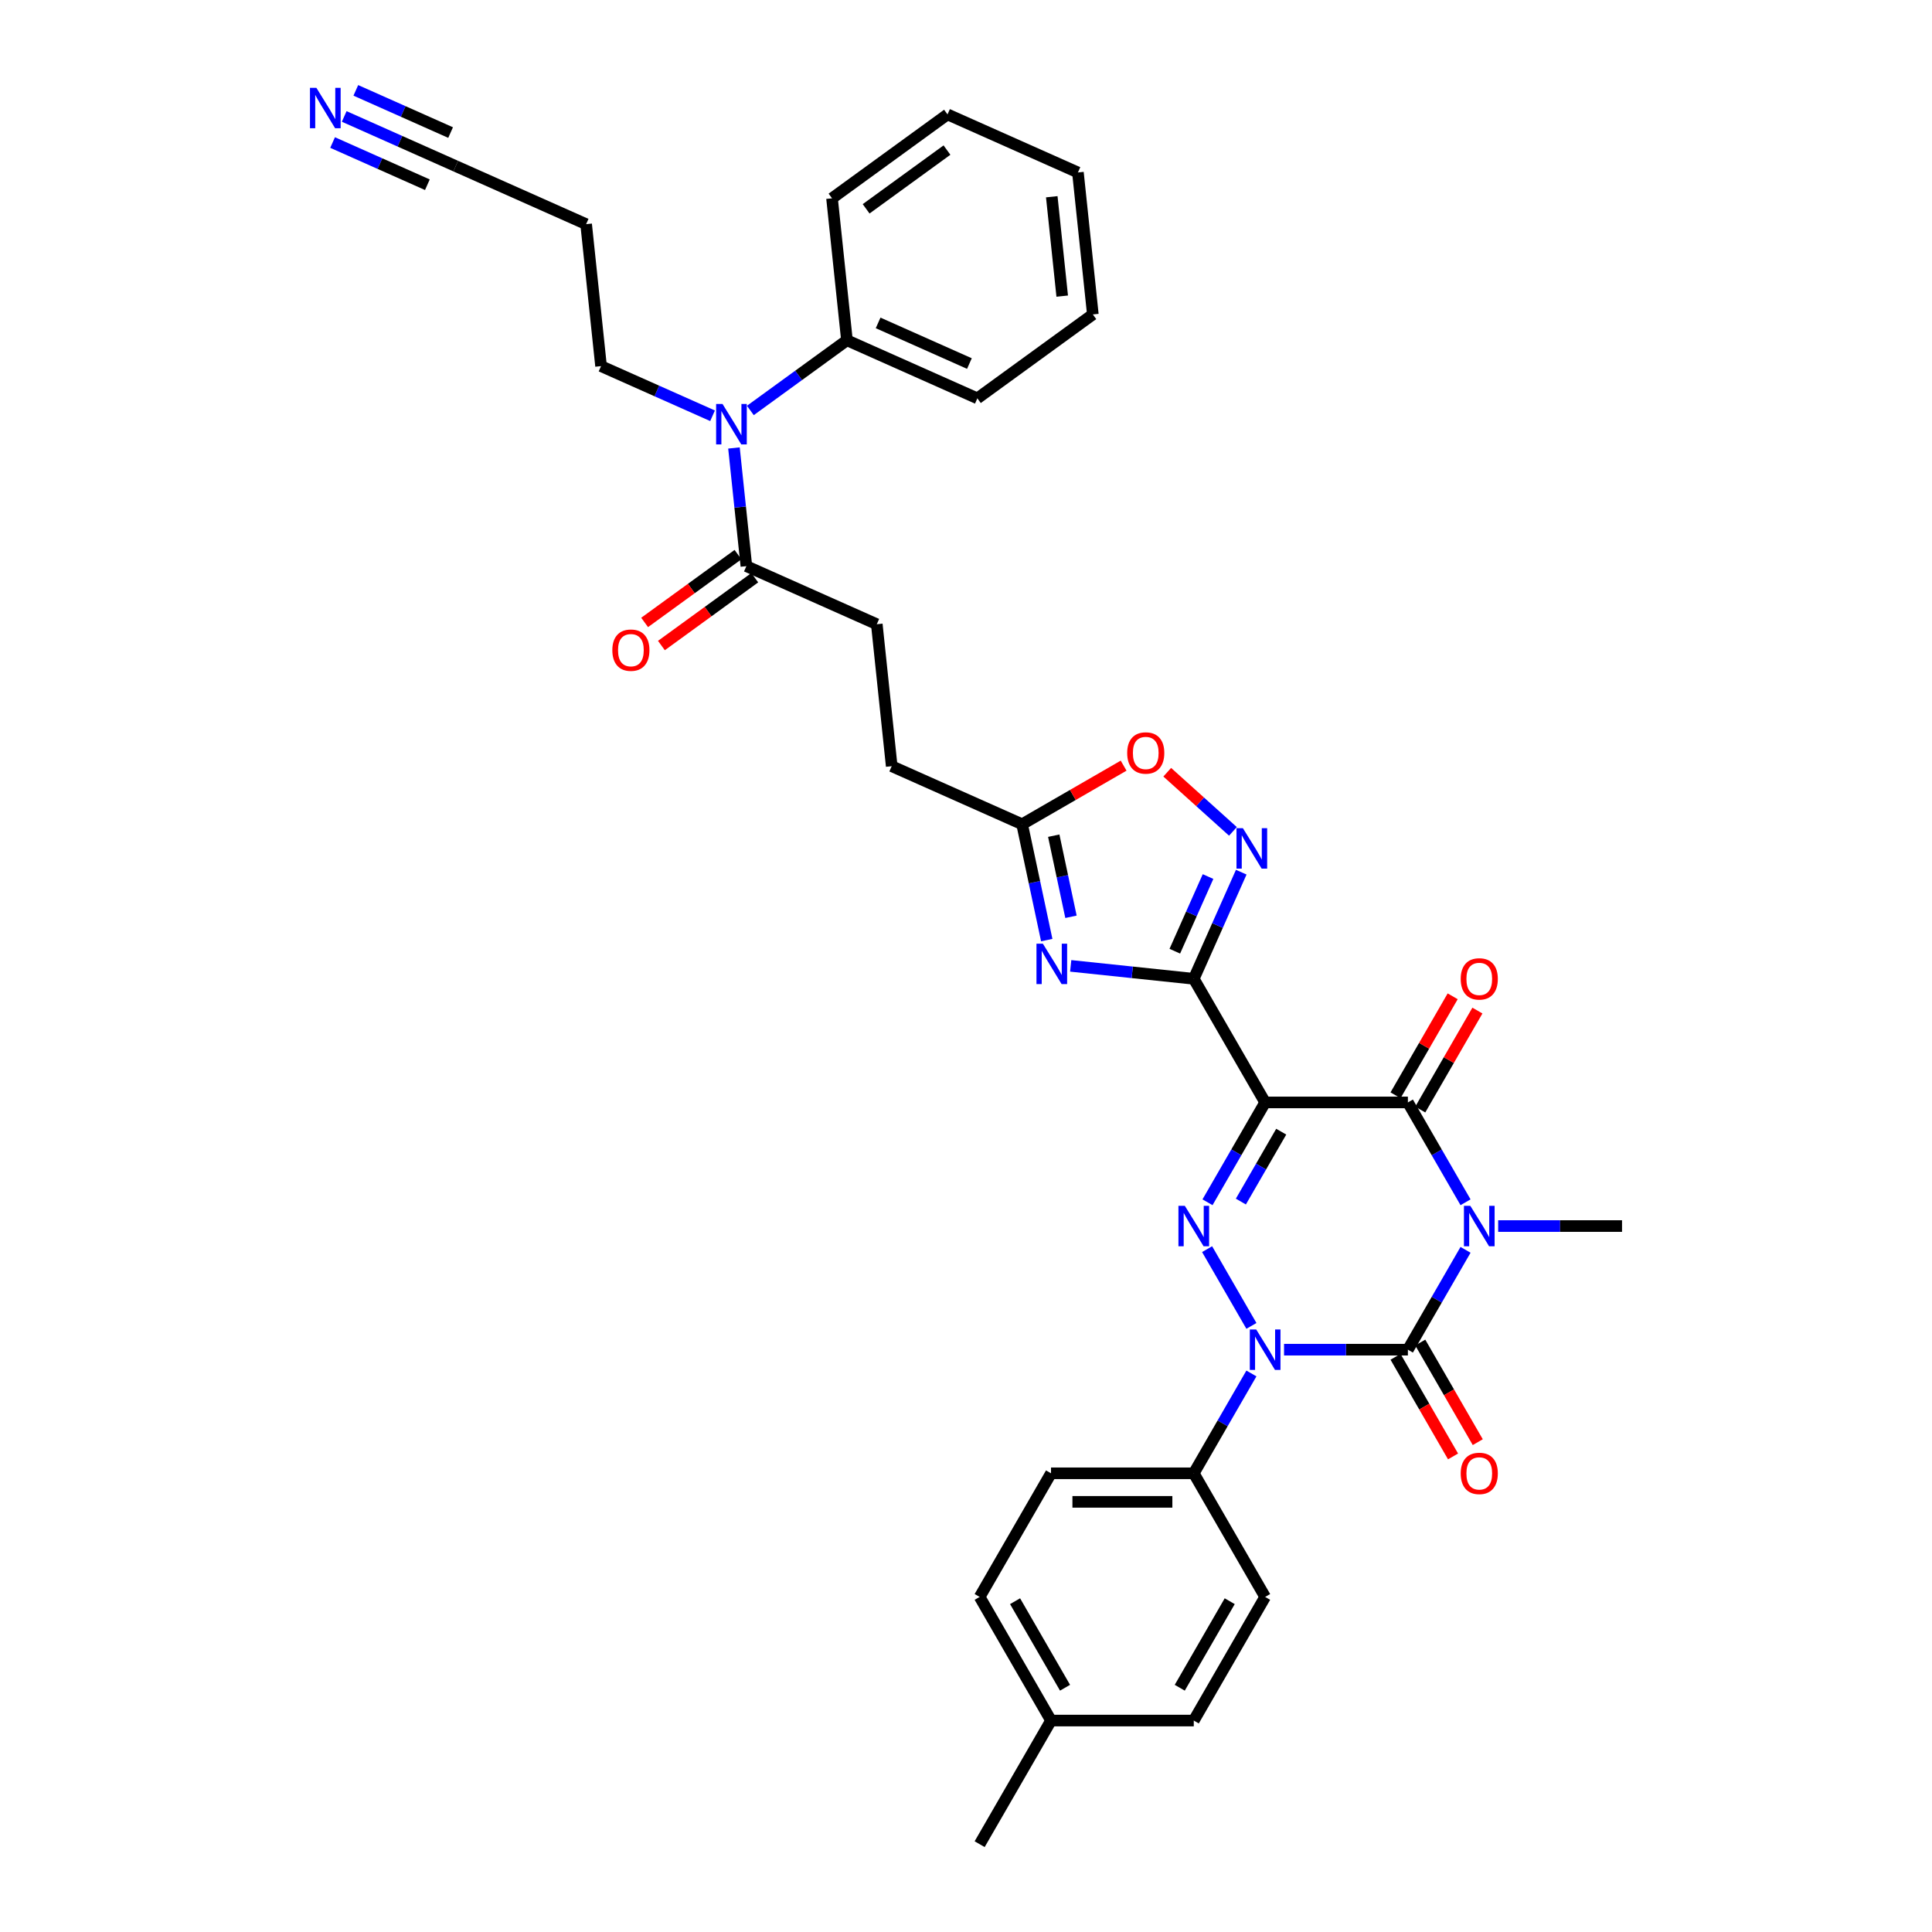 <?xml version='1.0' encoding='iso-8859-1'?>
<svg version='1.1' baseProfile='full'
              xmlns='http://www.w3.org/2000/svg'
                      xmlns:rdkit='http://www.rdkit.org/xml'
                      xmlns:xlink='http://www.w3.org/1999/xlink'
                  xml:space='preserve'
width='1000px' height='1000px' viewBox='0 0 1000 1000'>
<!-- END OF HEADER -->
<rect style='opacity:1.0;fill:#FFFFFF;stroke:none' width='1000' height='1000' x='0' y='0'> </rect>
<path class='bond-1' d='M 758.561,646.912 L 743.643,672.752' style='fill:none;fill-rule:evenodd;stroke:#0000FF;stroke-width:6px;stroke-linecap:butt;stroke-linejoin:miter;stroke-opacity:1' />
<path class='bond-1' d='M 743.643,672.752 L 728.724,698.591' style='fill:none;fill-rule:evenodd;stroke:#000000;stroke-width:6px;stroke-linecap:butt;stroke-linejoin:miter;stroke-opacity:1' />
<path class='bond-5' d='M 758.561,622.293 L 743.643,596.454' style='fill:none;fill-rule:evenodd;stroke:#0000FF;stroke-width:6px;stroke-linecap:butt;stroke-linejoin:miter;stroke-opacity:1' />
<path class='bond-5' d='M 743.643,596.454 L 728.724,570.614' style='fill:none;fill-rule:evenodd;stroke:#000000;stroke-width:6px;stroke-linecap:butt;stroke-linejoin:miter;stroke-opacity:1' />
<path class='bond-20' d='M 775.451,634.603 L 807.503,634.603' style='fill:none;fill-rule:evenodd;stroke:#0000FF;stroke-width:6px;stroke-linecap:butt;stroke-linejoin:miter;stroke-opacity:1' />
<path class='bond-20' d='M 807.503,634.603 L 839.556,634.603' style='fill:none;fill-rule:evenodd;stroke:#000000;stroke-width:6px;stroke-linecap:butt;stroke-linejoin:miter;stroke-opacity:1' />
<path class='bond-0' d='M 654.837,570.614 L 728.724,570.614' style='fill:none;fill-rule:evenodd;stroke:#000000;stroke-width:6px;stroke-linecap:butt;stroke-linejoin:miter;stroke-opacity:1' />
<path class='bond-3' d='M 654.837,570.614 L 639.918,596.454' style='fill:none;fill-rule:evenodd;stroke:#000000;stroke-width:6px;stroke-linecap:butt;stroke-linejoin:miter;stroke-opacity:1' />
<path class='bond-3' d='M 639.918,596.454 L 625,622.293' style='fill:none;fill-rule:evenodd;stroke:#0000FF;stroke-width:6px;stroke-linecap:butt;stroke-linejoin:miter;stroke-opacity:1' />
<path class='bond-3' d='M 663.159,585.755 L 652.716,603.842' style='fill:none;fill-rule:evenodd;stroke:#000000;stroke-width:6px;stroke-linecap:butt;stroke-linejoin:miter;stroke-opacity:1' />
<path class='bond-3' d='M 652.716,603.842 L 642.273,621.93' style='fill:none;fill-rule:evenodd;stroke:#0000FF;stroke-width:6px;stroke-linecap:butt;stroke-linejoin:miter;stroke-opacity:1' />
<path class='bond-4' d='M 654.837,570.614 L 617.893,506.626' style='fill:none;fill-rule:evenodd;stroke:#000000;stroke-width:6px;stroke-linecap:butt;stroke-linejoin:miter;stroke-opacity:1' />
<path class='bond-2' d='M 728.724,698.591 L 696.672,698.591' style='fill:none;fill-rule:evenodd;stroke:#000000;stroke-width:6px;stroke-linecap:butt;stroke-linejoin:miter;stroke-opacity:1' />
<path class='bond-2' d='M 696.672,698.591 L 664.62,698.591' style='fill:none;fill-rule:evenodd;stroke:#0000FF;stroke-width:6px;stroke-linecap:butt;stroke-linejoin:miter;stroke-opacity:1' />
<path class='bond-14' d='M 722.326,702.286 L 737.21,728.066' style='fill:none;fill-rule:evenodd;stroke:#000000;stroke-width:6px;stroke-linecap:butt;stroke-linejoin:miter;stroke-opacity:1' />
<path class='bond-14' d='M 737.21,728.066 L 752.094,753.846' style='fill:none;fill-rule:evenodd;stroke:#FF0000;stroke-width:6px;stroke-linecap:butt;stroke-linejoin:miter;stroke-opacity:1' />
<path class='bond-14' d='M 735.123,694.897 L 750.008,720.677' style='fill:none;fill-rule:evenodd;stroke:#000000;stroke-width:6px;stroke-linecap:butt;stroke-linejoin:miter;stroke-opacity:1' />
<path class='bond-14' d='M 750.008,720.677 L 764.892,746.458' style='fill:none;fill-rule:evenodd;stroke:#FF0000;stroke-width:6px;stroke-linecap:butt;stroke-linejoin:miter;stroke-opacity:1' />
<path class='bond-12' d='M 647.73,710.901 L 632.811,736.74' style='fill:none;fill-rule:evenodd;stroke:#0000FF;stroke-width:6px;stroke-linecap:butt;stroke-linejoin:miter;stroke-opacity:1' />
<path class='bond-12' d='M 632.811,736.74 L 617.893,762.58' style='fill:none;fill-rule:evenodd;stroke:#000000;stroke-width:6px;stroke-linecap:butt;stroke-linejoin:miter;stroke-opacity:1' />
<path class='bond-35' d='M 647.73,686.282 L 624.795,646.557' style='fill:none;fill-rule:evenodd;stroke:#0000FF;stroke-width:6px;stroke-linecap:butt;stroke-linejoin:miter;stroke-opacity:1' />
<path class='bond-6' d='M 617.893,506.626 L 586.043,503.278' style='fill:none;fill-rule:evenodd;stroke:#000000;stroke-width:6px;stroke-linecap:butt;stroke-linejoin:miter;stroke-opacity:1' />
<path class='bond-6' d='M 586.043,503.278 L 554.193,499.931' style='fill:none;fill-rule:evenodd;stroke:#0000FF;stroke-width:6px;stroke-linecap:butt;stroke-linejoin:miter;stroke-opacity:1' />
<path class='bond-7' d='M 617.893,506.626 L 630.179,479.031' style='fill:none;fill-rule:evenodd;stroke:#000000;stroke-width:6px;stroke-linecap:butt;stroke-linejoin:miter;stroke-opacity:1' />
<path class='bond-7' d='M 630.179,479.031 L 642.465,451.436' style='fill:none;fill-rule:evenodd;stroke:#0000FF;stroke-width:6px;stroke-linecap:butt;stroke-linejoin:miter;stroke-opacity:1' />
<path class='bond-7' d='M 608.079,492.337 L 616.679,473.02' style='fill:none;fill-rule:evenodd;stroke:#000000;stroke-width:6px;stroke-linecap:butt;stroke-linejoin:miter;stroke-opacity:1' />
<path class='bond-7' d='M 616.679,473.02 L 625.279,453.704' style='fill:none;fill-rule:evenodd;stroke:#0000FF;stroke-width:6px;stroke-linecap:butt;stroke-linejoin:miter;stroke-opacity:1' />
<path class='bond-16' d='M 735.123,574.309 L 749.914,548.691' style='fill:none;fill-rule:evenodd;stroke:#000000;stroke-width:6px;stroke-linecap:butt;stroke-linejoin:miter;stroke-opacity:1' />
<path class='bond-16' d='M 749.914,548.691 L 764.704,523.073' style='fill:none;fill-rule:evenodd;stroke:#FF0000;stroke-width:6px;stroke-linecap:butt;stroke-linejoin:miter;stroke-opacity:1' />
<path class='bond-16' d='M 722.326,566.92 L 737.116,541.302' style='fill:none;fill-rule:evenodd;stroke:#000000;stroke-width:6px;stroke-linecap:butt;stroke-linejoin:miter;stroke-opacity:1' />
<path class='bond-16' d='M 737.116,541.302 L 751.906,515.684' style='fill:none;fill-rule:evenodd;stroke:#FF0000;stroke-width:6px;stroke-linecap:butt;stroke-linejoin:miter;stroke-opacity:1' />
<path class='bond-8' d='M 541.794,486.593 L 535.421,456.611' style='fill:none;fill-rule:evenodd;stroke:#0000FF;stroke-width:6px;stroke-linecap:butt;stroke-linejoin:miter;stroke-opacity:1' />
<path class='bond-8' d='M 535.421,456.611 L 529.048,426.629' style='fill:none;fill-rule:evenodd;stroke:#000000;stroke-width:6px;stroke-linecap:butt;stroke-linejoin:miter;stroke-opacity:1' />
<path class='bond-8' d='M 554.336,474.526 L 549.876,453.539' style='fill:none;fill-rule:evenodd;stroke:#0000FF;stroke-width:6px;stroke-linecap:butt;stroke-linejoin:miter;stroke-opacity:1' />
<path class='bond-8' d='M 549.876,453.539 L 545.415,432.552' style='fill:none;fill-rule:evenodd;stroke:#000000;stroke-width:6px;stroke-linecap:butt;stroke-linejoin:miter;stroke-opacity:1' />
<path class='bond-9' d='M 638.163,430.318 L 621.162,415.009' style='fill:none;fill-rule:evenodd;stroke:#0000FF;stroke-width:6px;stroke-linecap:butt;stroke-linejoin:miter;stroke-opacity:1' />
<path class='bond-9' d='M 621.162,415.009 L 604.16,399.701' style='fill:none;fill-rule:evenodd;stroke:#FF0000;stroke-width:6px;stroke-linecap:butt;stroke-linejoin:miter;stroke-opacity:1' />
<path class='bond-23' d='M 529.048,426.629 L 461.548,396.577' style='fill:none;fill-rule:evenodd;stroke:#000000;stroke-width:6px;stroke-linecap:butt;stroke-linejoin:miter;stroke-opacity:1' />
<path class='bond-36' d='M 529.048,426.629 L 555.316,411.464' style='fill:none;fill-rule:evenodd;stroke:#000000;stroke-width:6px;stroke-linecap:butt;stroke-linejoin:miter;stroke-opacity:1' />
<path class='bond-36' d='M 555.316,411.464 L 581.584,396.298' style='fill:none;fill-rule:evenodd;stroke:#FF0000;stroke-width:6px;stroke-linecap:butt;stroke-linejoin:miter;stroke-opacity:1' />
<path class='bond-10' d='M 386.325,293.041 L 453.825,323.094' style='fill:none;fill-rule:evenodd;stroke:#000000;stroke-width:6px;stroke-linecap:butt;stroke-linejoin:miter;stroke-opacity:1' />
<path class='bond-11' d='M 386.325,293.041 L 383.111,262.454' style='fill:none;fill-rule:evenodd;stroke:#000000;stroke-width:6px;stroke-linecap:butt;stroke-linejoin:miter;stroke-opacity:1' />
<path class='bond-11' d='M 383.111,262.454 L 379.896,231.868' style='fill:none;fill-rule:evenodd;stroke:#0000FF;stroke-width:6px;stroke-linecap:butt;stroke-linejoin:miter;stroke-opacity:1' />
<path class='bond-17' d='M 381.982,287.063 L 357.821,304.618' style='fill:none;fill-rule:evenodd;stroke:#000000;stroke-width:6px;stroke-linecap:butt;stroke-linejoin:miter;stroke-opacity:1' />
<path class='bond-17' d='M 357.821,304.618 L 333.659,322.173' style='fill:none;fill-rule:evenodd;stroke:#FF0000;stroke-width:6px;stroke-linecap:butt;stroke-linejoin:miter;stroke-opacity:1' />
<path class='bond-17' d='M 390.668,299.019 L 366.507,316.573' style='fill:none;fill-rule:evenodd;stroke:#000000;stroke-width:6px;stroke-linecap:butt;stroke-linejoin:miter;stroke-opacity:1' />
<path class='bond-17' d='M 366.507,316.573 L 342.345,334.128' style='fill:none;fill-rule:evenodd;stroke:#FF0000;stroke-width:6px;stroke-linecap:butt;stroke-linejoin:miter;stroke-opacity:1' />
<path class='bond-19' d='M 388.385,212.451 L 413.382,194.289' style='fill:none;fill-rule:evenodd;stroke:#0000FF;stroke-width:6px;stroke-linecap:butt;stroke-linejoin:miter;stroke-opacity:1' />
<path class='bond-19' d='M 413.382,194.289 L 438.378,176.128' style='fill:none;fill-rule:evenodd;stroke:#000000;stroke-width:6px;stroke-linecap:butt;stroke-linejoin:miter;stroke-opacity:1' />
<path class='bond-28' d='M 368.819,215.203 L 339.961,202.354' style='fill:none;fill-rule:evenodd;stroke:#0000FF;stroke-width:6px;stroke-linecap:butt;stroke-linejoin:miter;stroke-opacity:1' />
<path class='bond-28' d='M 339.961,202.354 L 311.102,189.505' style='fill:none;fill-rule:evenodd;stroke:#000000;stroke-width:6px;stroke-linecap:butt;stroke-linejoin:miter;stroke-opacity:1' />
<path class='bond-21' d='M 617.893,762.58 L 544.005,762.58' style='fill:none;fill-rule:evenodd;stroke:#000000;stroke-width:6px;stroke-linecap:butt;stroke-linejoin:miter;stroke-opacity:1' />
<path class='bond-21' d='M 606.81,777.357 L 555.089,777.357' style='fill:none;fill-rule:evenodd;stroke:#000000;stroke-width:6px;stroke-linecap:butt;stroke-linejoin:miter;stroke-opacity:1' />
<path class='bond-22' d='M 617.893,762.58 L 654.837,826.568' style='fill:none;fill-rule:evenodd;stroke:#000000;stroke-width:6px;stroke-linecap:butt;stroke-linejoin:miter;stroke-opacity:1' />
<path class='bond-13' d='M 178.162,60.273 L 207.021,73.121' style='fill:none;fill-rule:evenodd;stroke:#0000FF;stroke-width:6px;stroke-linecap:butt;stroke-linejoin:miter;stroke-opacity:1' />
<path class='bond-13' d='M 207.021,73.121 L 235.879,85.97' style='fill:none;fill-rule:evenodd;stroke:#000000;stroke-width:6px;stroke-linecap:butt;stroke-linejoin:miter;stroke-opacity:1' />
<path class='bond-13' d='M 172.152,73.772 L 196.682,84.694' style='fill:none;fill-rule:evenodd;stroke:#0000FF;stroke-width:6px;stroke-linecap:butt;stroke-linejoin:miter;stroke-opacity:1' />
<path class='bond-13' d='M 196.682,84.694 L 221.211,95.615' style='fill:none;fill-rule:evenodd;stroke:#000000;stroke-width:6px;stroke-linecap:butt;stroke-linejoin:miter;stroke-opacity:1' />
<path class='bond-13' d='M 184.173,46.773 L 208.703,57.694' style='fill:none;fill-rule:evenodd;stroke:#0000FF;stroke-width:6px;stroke-linecap:butt;stroke-linejoin:miter;stroke-opacity:1' />
<path class='bond-13' d='M 208.703,57.694 L 233.232,68.615' style='fill:none;fill-rule:evenodd;stroke:#000000;stroke-width:6px;stroke-linecap:butt;stroke-linejoin:miter;stroke-opacity:1' />
<path class='bond-15' d='M 235.879,85.97 L 303.379,116.023' style='fill:none;fill-rule:evenodd;stroke:#000000;stroke-width:6px;stroke-linecap:butt;stroke-linejoin:miter;stroke-opacity:1' />
<path class='bond-18' d='M 453.825,323.094 L 461.548,396.577' style='fill:none;fill-rule:evenodd;stroke:#000000;stroke-width:6px;stroke-linecap:butt;stroke-linejoin:miter;stroke-opacity:1' />
<path class='bond-29' d='M 438.378,176.128 L 505.878,206.181' style='fill:none;fill-rule:evenodd;stroke:#000000;stroke-width:6px;stroke-linecap:butt;stroke-linejoin:miter;stroke-opacity:1' />
<path class='bond-29' d='M 454.514,167.136 L 501.764,188.173' style='fill:none;fill-rule:evenodd;stroke:#000000;stroke-width:6px;stroke-linecap:butt;stroke-linejoin:miter;stroke-opacity:1' />
<path class='bond-30' d='M 438.378,176.128 L 430.655,102.645' style='fill:none;fill-rule:evenodd;stroke:#000000;stroke-width:6px;stroke-linecap:butt;stroke-linejoin:miter;stroke-opacity:1' />
<path class='bond-26' d='M 544.005,762.58 L 507.062,826.568' style='fill:none;fill-rule:evenodd;stroke:#000000;stroke-width:6px;stroke-linecap:butt;stroke-linejoin:miter;stroke-opacity:1' />
<path class='bond-25' d='M 654.837,826.568 L 617.893,890.557' style='fill:none;fill-rule:evenodd;stroke:#000000;stroke-width:6px;stroke-linecap:butt;stroke-linejoin:miter;stroke-opacity:1' />
<path class='bond-25' d='M 636.498,828.778 L 610.637,873.57' style='fill:none;fill-rule:evenodd;stroke:#000000;stroke-width:6px;stroke-linecap:butt;stroke-linejoin:miter;stroke-opacity:1' />
<path class='bond-24' d='M 303.379,116.023 L 311.102,189.505' style='fill:none;fill-rule:evenodd;stroke:#000000;stroke-width:6px;stroke-linecap:butt;stroke-linejoin:miter;stroke-opacity:1' />
<path class='bond-27' d='M 617.893,890.557 L 544.005,890.557' style='fill:none;fill-rule:evenodd;stroke:#000000;stroke-width:6px;stroke-linecap:butt;stroke-linejoin:miter;stroke-opacity:1' />
<path class='bond-37' d='M 507.062,826.568 L 544.005,890.557' style='fill:none;fill-rule:evenodd;stroke:#000000;stroke-width:6px;stroke-linecap:butt;stroke-linejoin:miter;stroke-opacity:1' />
<path class='bond-37' d='M 525.401,828.778 L 551.262,873.57' style='fill:none;fill-rule:evenodd;stroke:#000000;stroke-width:6px;stroke-linecap:butt;stroke-linejoin:miter;stroke-opacity:1' />
<path class='bond-31' d='M 544.005,890.557 L 507.062,954.545' style='fill:none;fill-rule:evenodd;stroke:#000000;stroke-width:6px;stroke-linecap:butt;stroke-linejoin:miter;stroke-opacity:1' />
<path class='bond-33' d='M 505.878,206.181 L 565.654,162.751' style='fill:none;fill-rule:evenodd;stroke:#000000;stroke-width:6px;stroke-linecap:butt;stroke-linejoin:miter;stroke-opacity:1' />
<path class='bond-32' d='M 430.655,102.645 L 490.431,59.215' style='fill:none;fill-rule:evenodd;stroke:#000000;stroke-width:6px;stroke-linecap:butt;stroke-linejoin:miter;stroke-opacity:1' />
<path class='bond-32' d='M 448.307,108.086 L 490.151,77.685' style='fill:none;fill-rule:evenodd;stroke:#000000;stroke-width:6px;stroke-linecap:butt;stroke-linejoin:miter;stroke-opacity:1' />
<path class='bond-34' d='M 490.431,59.215 L 557.931,89.268' style='fill:none;fill-rule:evenodd;stroke:#000000;stroke-width:6px;stroke-linecap:butt;stroke-linejoin:miter;stroke-opacity:1' />
<path class='bond-38' d='M 565.654,162.751 L 557.931,89.268' style='fill:none;fill-rule:evenodd;stroke:#000000;stroke-width:6px;stroke-linecap:butt;stroke-linejoin:miter;stroke-opacity:1' />
<path class='bond-38' d='M 549.799,153.273 L 544.393,101.835' style='fill:none;fill-rule:evenodd;stroke:#000000;stroke-width:6px;stroke-linecap:butt;stroke-linejoin:miter;stroke-opacity:1' />
<path  class='atom-0' d='M 761.043 624.14
L 767.9 635.223
Q 768.579 636.317, 769.673 638.297
Q 770.766 640.277, 770.826 640.396
L 770.826 624.14
L 773.604 624.14
L 773.604 645.065
L 770.737 645.065
L 763.378 632.948
Q 762.521 631.529, 761.604 629.904
Q 760.718 628.278, 760.452 627.776
L 760.452 645.065
L 757.733 645.065
L 757.733 624.14
L 761.043 624.14
' fill='#0000FF'/>
<path  class='atom-3' d='M 650.211 688.129
L 657.068 699.212
Q 657.748 700.306, 658.842 702.286
Q 659.935 704.266, 659.994 704.384
L 659.994 688.129
L 662.772 688.129
L 662.772 709.054
L 659.906 709.054
L 652.546 696.936
Q 651.689 695.518, 650.773 693.892
Q 649.886 692.267, 649.62 691.764
L 649.62 709.054
L 646.901 709.054
L 646.901 688.129
L 650.211 688.129
' fill='#0000FF'/>
<path  class='atom-4' d='M 613.268 624.14
L 620.124 635.223
Q 620.804 636.317, 621.898 638.297
Q 622.991 640.277, 623.05 640.396
L 623.05 624.14
L 625.829 624.14
L 625.829 645.065
L 622.962 645.065
L 615.603 632.948
Q 614.745 631.529, 613.829 629.904
Q 612.943 628.278, 612.677 627.776
L 612.677 645.065
L 609.958 645.065
L 609.958 624.14
L 613.268 624.14
' fill='#0000FF'/>
<path  class='atom-7' d='M 539.785 488.44
L 546.642 499.523
Q 547.321 500.617, 548.415 502.597
Q 549.508 504.577, 549.568 504.695
L 549.568 488.44
L 552.346 488.44
L 552.346 509.365
L 549.479 509.365
L 542.12 497.247
Q 541.263 495.829, 540.346 494.203
Q 539.46 492.578, 539.194 492.075
L 539.194 509.365
L 536.475 509.365
L 536.475 488.44
L 539.785 488.44
' fill='#0000FF'/>
<path  class='atom-8' d='M 643.32 428.664
L 650.177 439.747
Q 650.857 440.84, 651.951 442.82
Q 653.044 444.801, 653.103 444.919
L 653.103 428.664
L 655.881 428.664
L 655.881 449.589
L 653.015 449.589
L 645.655 437.471
Q 644.798 436.052, 643.882 434.427
Q 642.995 432.801, 642.729 432.299
L 642.729 449.589
L 640.01 449.589
L 640.01 428.664
L 643.32 428.664
' fill='#0000FF'/>
<path  class='atom-10' d='M 583.431 389.745
Q 583.431 384.72, 585.914 381.913
Q 588.397 379.105, 593.037 379.105
Q 597.677 379.105, 600.159 381.913
Q 602.642 384.72, 602.642 389.745
Q 602.642 394.828, 600.13 397.725
Q 597.618 400.591, 593.037 400.591
Q 588.426 400.591, 585.914 397.725
Q 583.431 394.858, 583.431 389.745
M 593.037 398.227
Q 596.229 398.227, 597.943 396.099
Q 599.687 393.942, 599.687 389.745
Q 599.687 385.637, 597.943 383.568
Q 596.229 381.469, 593.037 381.469
Q 589.845 381.469, 588.101 383.538
Q 586.387 385.607, 586.387 389.745
Q 586.387 393.971, 588.101 396.099
Q 589.845 398.227, 593.037 398.227
' fill='#FF0000'/>
<path  class='atom-12' d='M 373.977 209.096
L 380.833 220.179
Q 381.513 221.272, 382.607 223.253
Q 383.7 225.233, 383.759 225.351
L 383.759 209.096
L 386.538 209.096
L 386.538 230.021
L 383.671 230.021
L 376.312 217.903
Q 375.454 216.484, 374.538 214.859
Q 373.652 213.233, 373.386 212.731
L 373.386 230.021
L 370.667 230.021
L 370.667 209.096
L 373.977 209.096
' fill='#0000FF'/>
<path  class='atom-14' d='M 163.754 45.455
L 170.611 56.538
Q 171.291 57.631, 172.384 59.611
Q 173.478 61.592, 173.537 61.71
L 173.537 45.455
L 176.315 45.455
L 176.315 66.379
L 173.448 66.379
L 166.089 54.262
Q 165.232 52.843, 164.316 51.218
Q 163.429 49.592, 163.163 49.09
L 163.163 66.379
L 160.444 66.379
L 160.444 45.455
L 163.754 45.455
' fill='#0000FF'/>
<path  class='atom-15' d='M 756.063 762.639
Q 756.063 757.615, 758.545 754.807
Q 761.028 751.999, 765.668 751.999
Q 770.308 751.999, 772.791 754.807
Q 775.274 757.615, 775.274 762.639
Q 775.274 767.722, 772.761 770.619
Q 770.249 773.486, 765.668 773.486
Q 761.058 773.486, 758.545 770.619
Q 756.063 767.752, 756.063 762.639
M 765.668 771.121
Q 768.86 771.121, 770.574 768.993
Q 772.318 766.836, 772.318 762.639
Q 772.318 758.531, 770.574 756.462
Q 768.86 754.364, 765.668 754.364
Q 762.476 754.364, 760.733 756.432
Q 759.018 758.501, 759.018 762.639
Q 759.018 766.865, 760.733 768.993
Q 762.476 771.121, 765.668 771.121
' fill='#FF0000'/>
<path  class='atom-17' d='M 756.063 506.685
Q 756.063 501.661, 758.545 498.853
Q 761.028 496.045, 765.668 496.045
Q 770.308 496.045, 772.791 498.853
Q 775.274 501.661, 775.274 506.685
Q 775.274 511.768, 772.761 514.665
Q 770.249 517.532, 765.668 517.532
Q 761.058 517.532, 758.545 514.665
Q 756.063 511.798, 756.063 506.685
M 765.668 515.167
Q 768.86 515.167, 770.574 513.039
Q 772.318 510.882, 772.318 506.685
Q 772.318 502.577, 770.574 500.508
Q 768.86 498.409, 765.668 498.409
Q 762.476 498.409, 760.733 500.478
Q 759.018 502.547, 759.018 506.685
Q 759.018 510.911, 760.733 513.039
Q 762.476 515.167, 765.668 515.167
' fill='#FF0000'/>
<path  class='atom-18' d='M 316.944 336.53
Q 316.944 331.506, 319.426 328.698
Q 321.909 325.89, 326.549 325.89
Q 331.189 325.89, 333.672 328.698
Q 336.155 331.506, 336.155 336.53
Q 336.155 341.614, 333.642 344.51
Q 331.13 347.377, 326.549 347.377
Q 321.939 347.377, 319.426 344.51
Q 316.944 341.643, 316.944 336.53
M 326.549 345.012
Q 329.741 345.012, 331.455 342.885
Q 333.199 340.727, 333.199 336.53
Q 333.199 332.422, 331.455 330.353
Q 329.741 328.255, 326.549 328.255
Q 323.357 328.255, 321.613 330.324
Q 319.899 332.392, 319.899 336.53
Q 319.899 340.757, 321.613 342.885
Q 323.357 345.012, 326.549 345.012
' fill='#FF0000'/>
</svg>
